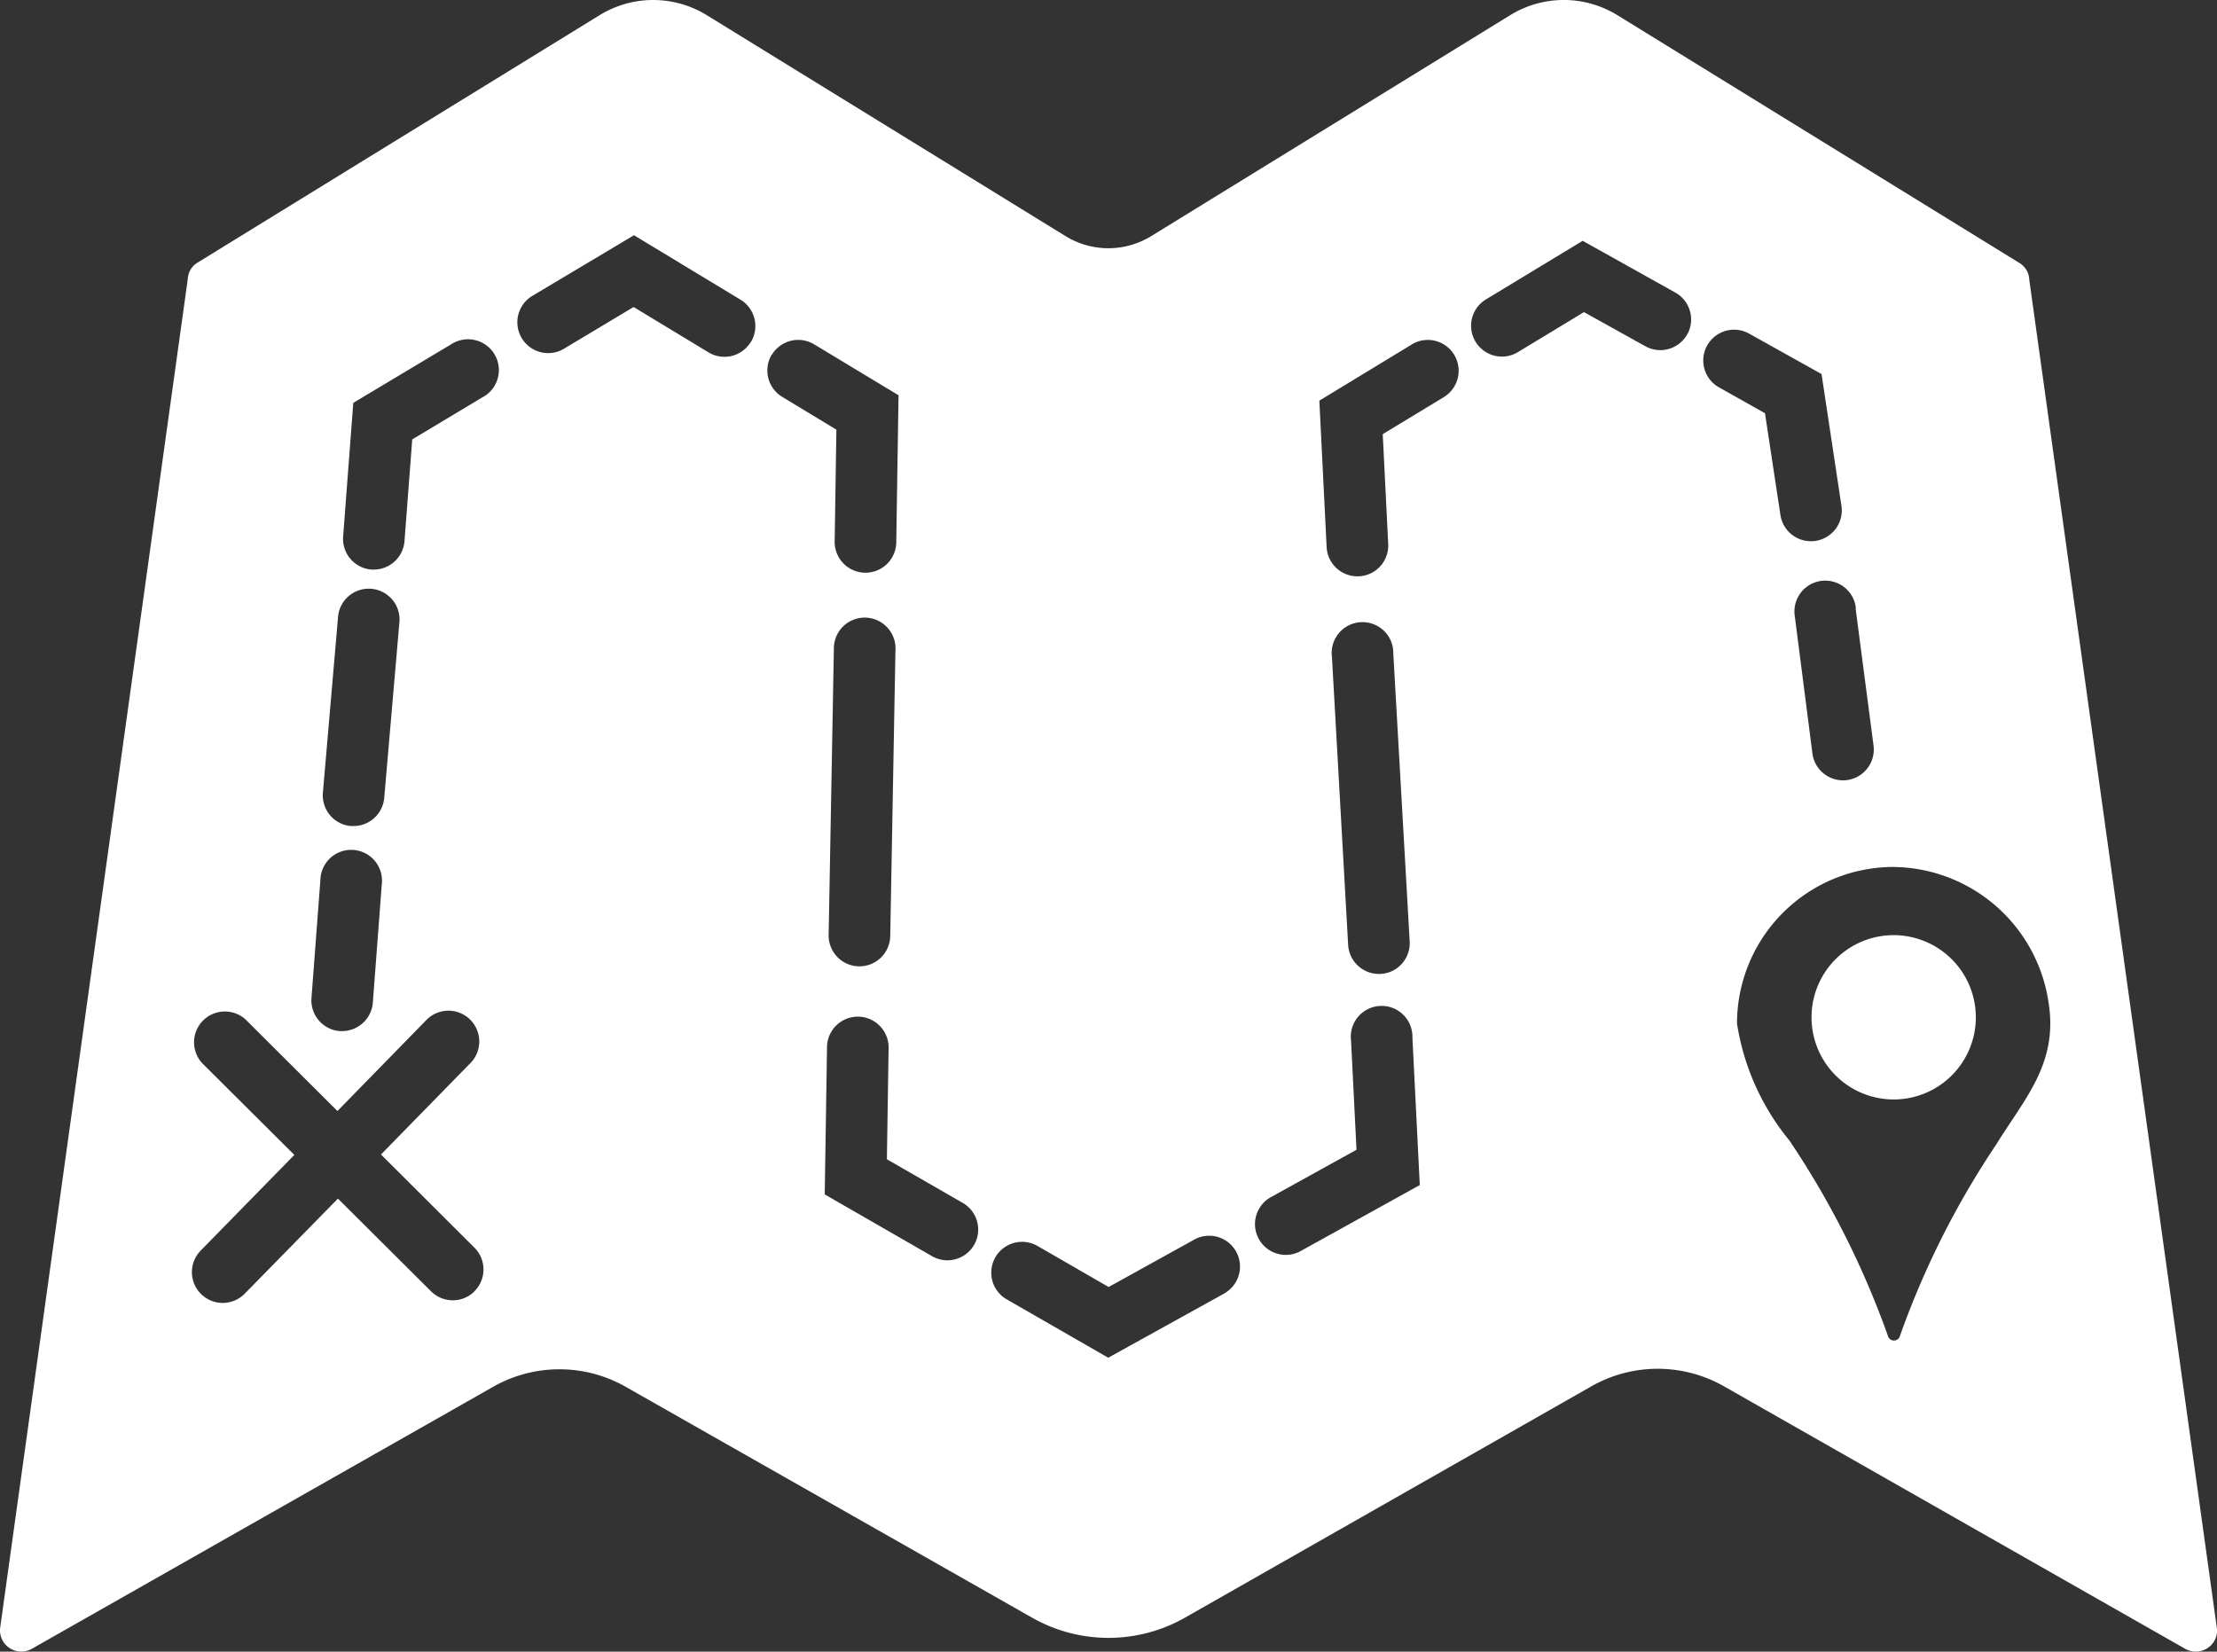 <svg data-name="Destinations Icon" xmlns="http://www.w3.org/2000/svg" width="46.978" height="35" viewBox="0 0 46.978 35"><rect x="0" y="0" width="46.978" height="35" fill="#333333" stroke="none"/><defs><clipPath id="a"><path data-name="Rectangle 73" fill="#fff" d="M0 0h46.978v35H0z"/></clipPath></defs><g data-name="Group 63" clip-path="url(#a)" fill="#fff"><path data-name="Path 515" d="M43 5.926a.431.431 0 0 0-.2-.348L34.278.325a2.166 2.166 0 0 0-2.283 0L24.4 5a1.733 1.733 0 0 1-1.827 0L14.982.325a2.166 2.166 0 0 0-2.282 0L4.178 5.57a.431.431 0 0 0-.2.349L0 34.52v.03a.445.445 0 0 0 .224.387.452.452 0 0 0 .456 0l9.777-5.553a2.841 2.841 0 0 1 2.794 0l8.625 4.9a3.279 3.279 0 0 0 3.227 0l8.623-4.909a2.842 2.842 0 0 1 2.8 0l9.774 5.563a.453.453 0 0 0 .456 0 .444.444 0 0 0 .224-.387v-.015zm-3.681 6.959L39.7 15.8a.653.653 0 0 1-.564.731.689.689 0 0 1-.084.005.653.653 0 0 1-.647-.57l-.374-2.912a.653.653 0 1 1 1.295-.167M7.161 13.1a.653.653 0 1 1 1.3.112l-.319 3.693a.653.653 0 0 1-.649.6h-.057a.653.653 0 0 1-.594-.707zm-.372 5.55a.653.653 0 1 1 1.3.1l-.189 2.5a.653.653 0 0 1-.65.6H7.2a.653.653 0 0 1-.6-.7zm3.267 8.714a.653.653 0 0 1-.923 0L7.161 25.4l-1.961 2a.653.653 0 1 1-.933-.913l1.97-2.013-1.948-1.939a.653.653 0 0 1 .922-.924l1.939 1.933 1.9-1.944a.653.653 0 0 1 .933.913l-1.91 1.952 1.981 1.975a.653.653 0 0 1 0 .923m.181-18.951l-1.5.9-.164 2.158a.653.653 0 0 1-.65.6h-.05a.653.653 0 0 1-.6-.7l.215-2.833 2.081-1.245a.653.653 0 1 1 .669 1.121m5.674-1.168a.652.652 0 0 1-.9.22l-1.584-.959-1.492.894a.653.653 0 0 1-.669-1.121l2.169-1.294L15.69 6.35a.653.653 0 0 1 .22.9m.445.269a.653.653 0 0 1 .9-.22l1.785 1.077-.048 3.094a.653.653 0 1 1-1.305-.02l.036-2.345-1.147-.694a.653.653 0 0 1-.22-.9m2.619 6.241l-.111 6.085a.653.653 0 0 1-.652.641H18.2a.653.653 0 0 1-.641-.664l.111-6.085a.653.653 0 0 1 1.306.024m1.665 12.627a.652.652 0 0 1-.891.24l-2.274-1.309.048-3.1a.653.653 0 1 1 1.305.02l-.036 2.335 1.608.925a.653.653 0 0 1 .24.891m5.321 1.018l-2.479 1.372-2.142-1.232a.653.653 0 1 1 .651-1.132l1.5.865 1.834-1.015a.653.653 0 0 1 .632 1.142m1.624-.9a.653.653 0 1 1-.632-1.142l1.794-.993-.115-2.31a.653.653 0 1 1 1.3-.065l.156 3.123zm.642-12.576a.653.653 0 1 1 1.3-.074l.347 6.1a.653.653 0 0 1-.615.689h-.038a.653.653 0 0 1-.651-.616zm2.38-5.514L29.3 9.2l.116 2.328a.653.653 0 0 1-.62.685h-.033a.653.653 0 0 1-.652-.62l-.154-3.103 1.974-1.2a.653.653 0 0 1 .676 1.117m5.145-1.322a.653.653 0 0 1-.888.252l-1.3-.723-1.4.848a.653.653 0 1 1-.677-1.117l2.05-1.242L35.5 6.2a.653.653 0 0 1 .252.888M36.41 8.2a.653.653 0 0 1 .636-1.14l1.552.866.422 2.793a.653.653 0 0 1-.548.743.644.644 0 0 1-.1.007.653.653 0 0 1-.645-.555L37.4 8.757zm5.9 16.039a18.125 18.125 0 0 0-2.05 4.071.132.132 0 0 1-.255 0 18.544 18.544 0 0 0-2.086-4.139 5.156 5.156 0 0 1-1.112-2.48 3.319 3.319 0 0 1 3.273-3.319 3.358 3.358 0 0 1 3.331 2.889c.2 1.28-.515 2.026-1.105 2.983"/><path data-name="Path 516" d="M40.127 19.817a1.741 1.741 0 1 0 1.741 1.741 1.743 1.743 0 0 0-1.741-1.741"/></g></svg>